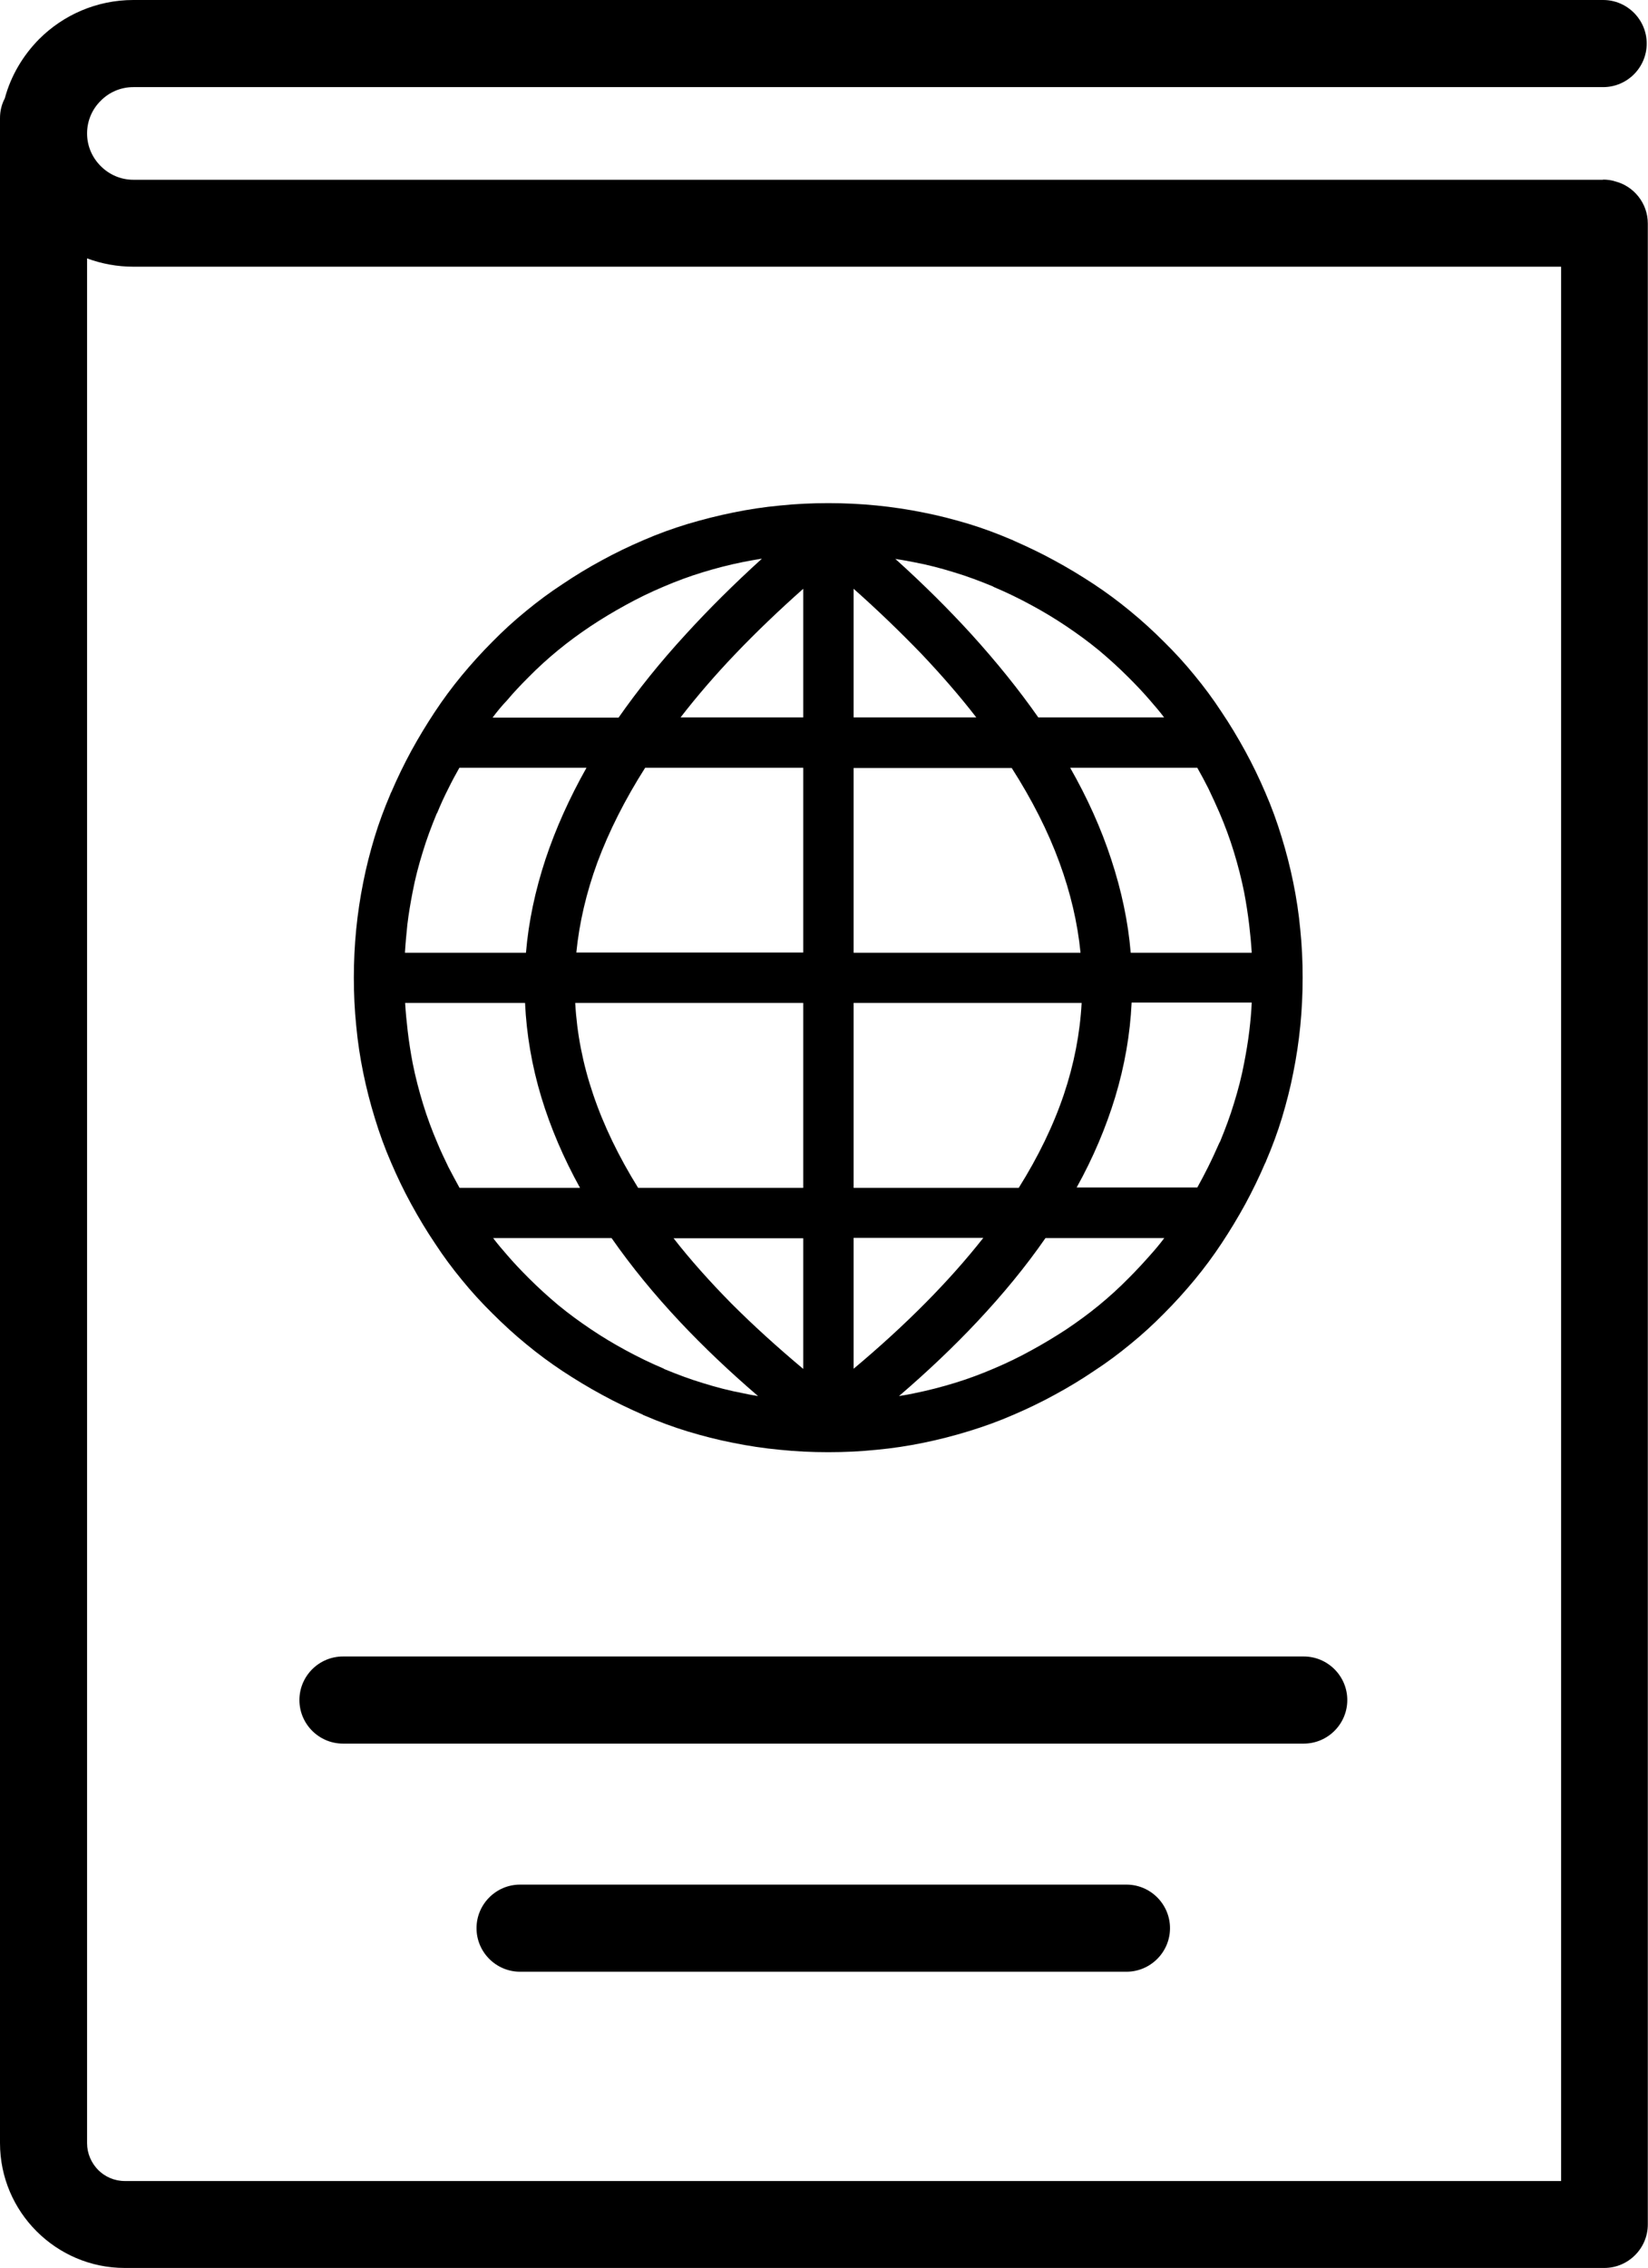 <?xml version="1.0" encoding="utf-8"?><svg version="1.1" id="Layer_1" xmlns="http://www.w3.org/2000/svg" xmlns:xlink="http://www.w3.org/1999/xlink" x="0px" y="0px" viewBox="0 0 89.33 122.88" style="enable-background:new 0 0 89.33 122.88" xml:space="preserve"><g><path d="M86.89,9.73c0.23,0,0.46,0.03,0.67,0.1c1.01,0.26,1.76,1.19,1.76,2.28v108.41c0,1.3-1.06,2.36-2.36,2.36H6.76 c-1.86,0-3.55-0.76-4.78-1.99C0.76,119.67,0,117.98,0,116.11V6.4c0-0.39,0.09-0.75,0.26-1.07C0.59,4.1,1.25,3,2.12,2.12 C3.43,0.81,5.24,0,7.23,0h79.67c1.3,0,2.36,1.06,2.36,2.36s-1.06,2.36-2.36,2.36H7.23C6.54,4.72,5.91,5,5.46,5.46 C5,5.91,4.72,6.54,4.72,7.23S5,8.54,5.46,9c0.46,0.46,1.08,0.74,1.77,0.74H86.89L86.89,9.73z M64.9,64.34 c0.2-0.36,0.39-0.72,0.58-1.1c0.22-0.44,0.42-0.88,0.62-1.33l0.02-0.03l0,0c0,0,0,0,0,0l0,0c0.01-0.01,0.01-0.02,0.02-0.04 c0.28-0.68,0.54-1.37,0.75-2.07c0.22-0.71,0.41-1.43,0.55-2.18v0c0.11-0.57,0.21-1.15,0.28-1.74c0.06-0.51,0.11-1.02,0.13-1.53 h-6.51c-0.08,1.72-0.38,3.43-0.89,5.12c-0.5,1.64-1.19,3.28-2.09,4.9h6.44H64.9L64.9,64.34z M66.12,61.88L66.12,61.88L66.12,61.88 L66.12,61.88L66.12,61.88L66.12,61.88z M66.12,61.88L66.12,61.88L66.12,61.88L66.12,61.88L66.12,61.88z M63.11,67.08h-6.44 c-1.06,1.53-2.3,3.04-3.71,4.54c-1.27,1.35-2.68,2.69-4.23,4.02l0,0c0.27-0.04,0.54-0.09,0.82-0.15v0c0.75-0.15,1.48-0.34,2.2-0.56 c0.72-0.22,1.42-0.48,2.12-0.78l0,0c0.71-0.3,1.39-0.63,2.04-0.99c0.66-0.36,1.29-0.74,1.9-1.14l0,0c0.61-0.41,1.2-0.84,1.76-1.3 c0.56-0.46,1.1-0.95,1.62-1.48v0c0.4-0.4,0.79-0.82,1.16-1.24C62.62,67.7,62.87,67.4,63.11,67.08L63.11,67.08z M41.09,75.64 c-1.55-1.33-2.96-2.67-4.23-4.02c-1.41-1.5-2.65-3.02-3.71-4.54h-6.42c0.24,0.32,0.5,0.62,0.76,0.92c0.36,0.42,0.75,0.83,1.16,1.24 v0c0.52,0.52,1.06,1.01,1.62,1.48c0.56,0.46,1.15,0.89,1.76,1.3l0,0c0.61,0.41,1.24,0.79,1.89,1.14c0.66,0.36,1.34,0.69,2.05,0.99 l0.03,0.02l0,0c0.01,0.01,0.02,0.01,0.04,0.02c0.68,0.28,1.37,0.54,2.07,0.75c0.71,0.22,1.43,0.41,2.18,0.55 C40.56,75.55,40.83,75.6,41.09,75.64L41.09,75.64z M36.01,74.18L36.01,74.18L36.01,74.18L36.01,74.18L36.01,74.18z M24.91,64.36 h6.53c-0.9-1.63-1.6-3.27-2.1-4.92c-0.51-1.69-0.8-3.39-0.88-5.1h-6.5c0.03,0.51,0.08,1.02,0.14,1.53 c0.07,0.59,0.16,1.16,0.27,1.74h0c0.15,0.75,0.34,1.48,0.56,2.2c0.22,0.72,0.48,1.42,0.78,2.12l0,0c0.18,0.44,0.39,0.87,0.6,1.31 C24.51,63.62,24.71,64,24.91,64.36L24.91,64.36z M21.95,51.62h6.56c0.14-1.68,0.5-3.37,1.06-5.07c0.55-1.65,1.29-3.3,2.22-4.95 h-6.89c-0.21,0.37-0.41,0.74-0.6,1.13c-0.22,0.43-0.42,0.87-0.6,1.31l-0.02,0.03l0,0c0,0,0,0,0,0l0,0 c-0.01,0.01-0.01,0.02-0.02,0.04c-0.28,0.68-0.54,1.37-0.75,2.07c-0.22,0.71-0.41,1.43-0.55,2.18v0c-0.11,0.57-0.21,1.15-0.28,1.74 C22.03,50.6,21.98,51.1,21.95,51.62L21.95,51.62z M23.69,44.06L23.69,44.06L23.69,44.06L23.69,44.06L23.69,44.06L23.69,44.06z M23.69,44.07L23.69,44.07L23.69,44.07L23.69,44.07L23.69,44.07z M26.7,38.88h6.83c1.05-1.5,2.26-3.01,3.64-4.51 c1.24-1.36,2.62-2.73,4.13-4.1l-0.13,0.02c-0.3,0.05-0.6,0.1-0.89,0.16h0c-0.75,0.15-1.48,0.34-2.2,0.56 c-0.72,0.22-1.42,0.48-2.12,0.78l0,0c-0.71,0.3-1.39,0.63-2.04,0.99c-0.66,0.36-1.29,0.74-1.91,1.15c-0.61,0.41-1.2,0.84-1.76,1.3 c-0.56,0.46-1.1,0.95-1.62,1.48h0c-0.4,0.4-0.79,0.81-1.15,1.24C27.2,38.24,26.95,38.55,26.7,38.88L26.7,38.88z M48.53,30.28 c1.51,1.36,2.88,2.72,4.12,4.08c1.37,1.51,2.58,3.01,3.63,4.51h6.82c-0.24-0.32-0.5-0.62-0.76-0.92c-0.36-0.42-0.75-0.83-1.16-1.24 c-0.53-0.53-1.07-1.02-1.62-1.48c-0.56-0.46-1.15-0.89-1.76-1.3l0,0c-0.61-0.41-1.24-0.79-1.89-1.14 c-0.66-0.36-1.34-0.69-2.05-0.99l-0.03-0.02l0,0l0,0l0,0c-0.01-0.01-0.02-0.01-0.04-0.02c-0.68-0.28-1.37-0.54-2.07-0.75 c-0.71-0.22-1.43-0.41-2.18-0.55h0c-0.32-0.06-0.62-0.12-0.91-0.16L48.53,30.28L48.53,30.28z M53.82,31.78L53.82,31.78L53.82,31.78 L53.82,31.78L53.82,31.78z M64.9,41.6h-6.89c0.94,1.65,1.68,3.3,2.22,4.95c0.56,1.7,0.92,3.38,1.06,5.07h6.56 c-0.03-0.51-0.08-1.02-0.14-1.53c-0.07-0.58-0.16-1.16-0.27-1.74h0c-0.15-0.75-0.34-1.48-0.56-2.2c-0.22-0.72-0.48-1.42-0.78-2.12 l0,0c-0.19-0.44-0.39-0.87-0.6-1.31C65.31,42.34,65.11,41.97,64.9,41.6L64.9,41.6z M39.74,27.77c0.83-0.17,1.68-0.3,2.54-0.38 c0.87-0.09,1.74-0.13,2.62-0.13c1.77,0,3.48,0.17,5.16,0.51l0,0c0.82,0.16,1.63,0.37,2.43,0.61c0.79,0.24,1.57,0.53,2.34,0.86 c0.02,0.01,0.04,0.01,0.06,0.02l0,0c0.02,0.01,0.03,0.02,0.05,0.03c0.75,0.33,1.49,0.68,2.2,1.07c0.74,0.4,1.45,0.83,2.15,1.29 c0.68,0.45,1.33,0.93,1.96,1.45c0.65,0.53,1.26,1.09,1.84,1.67l0,0c0.59,0.58,1.14,1.18,1.66,1.82c0.52,0.63,1.01,1.29,1.46,1.98 l0,0c0.46,0.68,0.89,1.4,1.29,2.13c0.4,0.73,0.76,1.48,1.09,2.25c0.34,0.78,0.63,1.58,0.88,2.4c0.25,0.81,0.46,1.63,0.63,2.46 c0.17,0.83,0.3,1.68,0.38,2.54c0.09,0.87,0.13,1.74,0.13,2.62c0,1.77-0.17,3.48-0.51,5.16h0c-0.16,0.82-0.37,1.63-0.61,2.43 c-0.24,0.79-0.53,1.57-0.86,2.34c-0.01,0.02-0.01,0.04-0.02,0.06c-0.01,0.02-0.02,0.03-0.03,0.05c-0.33,0.77-0.69,1.51-1.08,2.23 c-0.4,0.73-0.83,1.44-1.28,2.12c-0.45,0.68-0.93,1.33-1.45,1.96c-0.53,0.64-1.08,1.25-1.67,1.84c-0.58,0.59-1.18,1.14-1.82,1.66 c-0.63,0.52-1.29,1.01-1.98,1.46l0,0c-0.68,0.46-1.39,0.89-2.13,1.29c-0.73,0.4-1.48,0.76-2.25,1.09c-0.78,0.34-1.58,0.63-2.4,0.88 c-0.81,0.25-1.63,0.46-2.46,0.63c-0.83,0.17-1.68,0.3-2.54,0.38c-0.87,0.09-1.74,0.13-2.63,0.13c-0.88,0-1.75-0.04-2.62-0.13 c-0.86-0.08-1.71-0.21-2.55-0.38v0c-0.82-0.16-1.63-0.37-2.43-0.61c-0.79-0.24-1.57-0.53-2.34-0.86c-0.02-0.01-0.04-0.02-0.06-0.02 c-0.02-0.01-0.03-0.02-0.04-0.03c-0.75-0.33-1.49-0.68-2.2-1.07c-0.74-0.4-1.45-0.83-2.15-1.29c-0.68-0.45-1.33-0.93-1.96-1.45 c-0.65-0.53-1.26-1.09-1.84-1.67l0,0c-0.59-0.58-1.14-1.18-1.66-1.82c-0.52-0.63-1.01-1.29-1.46-1.98h0 c-0.46-0.68-0.89-1.4-1.29-2.13c-0.4-0.73-0.76-1.48-1.09-2.25c-0.34-0.78-0.63-1.58-0.88-2.4c-0.25-0.81-0.46-1.63-0.63-2.46 c-0.17-0.83-0.3-1.68-0.38-2.54c-0.09-0.87-0.13-1.74-0.13-2.62c0-1.77,0.17-3.48,0.51-5.17h0c0.16-0.82,0.37-1.63,0.61-2.43 c0.24-0.79,0.53-1.57,0.86-2.34c0.01-0.02,0.01-0.04,0.02-0.06c0.01-0.01,0.02-0.03,0.03-0.05c0.33-0.77,0.69-1.51,1.08-2.23 c0.4-0.73,0.83-1.44,1.28-2.12c0.45-0.68,0.93-1.33,1.45-1.96c0.53-0.64,1.08-1.25,1.67-1.84c0.58-0.59,1.18-1.14,1.82-1.66 c0.63-0.52,1.29-1.01,1.98-1.46v0c0.68-0.46,1.39-0.89,2.13-1.29c0.73-0.4,1.48-0.76,2.25-1.09c0.78-0.34,1.58-0.63,2.4-0.88 C38.08,28.15,38.9,27.94,39.74,27.77L39.74,27.77z M46.27,31.9v6.97h6.65c-0.89-1.15-1.88-2.29-2.98-3.45 C48.82,34.26,47.6,33.08,46.27,31.9L46.27,31.9z M46.27,41.6v10.02h12.3c-0.16-1.62-0.54-3.24-1.14-4.88 c-0.62-1.7-1.49-3.41-2.59-5.13H46.27L46.27,41.6z M46.27,54.34v10.02h8.95c1.06-1.69,1.88-3.38,2.45-5.07 c0.55-1.64,0.87-3.29,0.96-4.95H46.27L46.27,54.34z M46.27,67.08v7.08c1.41-1.18,2.71-2.37,3.89-3.56 c1.16-1.17,2.21-2.35,3.14-3.53H46.27L46.27,67.08z M43.54,74.17v-7.08h-7.03c0.92,1.18,1.97,2.35,3.13,3.53 C40.82,71.8,42.12,72.98,43.54,74.17L43.54,74.17z M43.54,64.36V54.34H31.18c0.09,1.65,0.41,3.3,0.97,4.95 c0.57,1.69,1.39,3.38,2.44,5.07H43.54L43.54,64.36z M43.54,51.62V41.6h-8.57c-1.1,1.73-1.96,3.44-2.59,5.13 c-0.6,1.64-0.98,3.27-1.14,4.88H43.54L43.54,51.62z M43.54,38.88V31.9c-1.33,1.18-2.55,2.35-3.67,3.52 c-1.1,1.15-2.09,2.3-2.98,3.45H43.54L43.54,38.88z M18.59,94.47c-1.3,0-2.36-1.06-2.36-2.36c0-1.3,1.06-2.36,2.36-2.36h52.08 c1.3,0,2.36,1.06,2.36,2.36c0,1.3-1.06,2.36-2.36,2.36H18.59L18.59,94.47z M28.19,106.83c-1.3,0-2.36-1.06-2.36-2.36 s1.06-2.36,2.36-2.36h32.87c1.3,0,2.36,1.06,2.36,2.36s-1.06,2.36-2.36,2.36H28.19L28.19,106.83z M84.61,14.45H7.23 c-0.88,0-1.73-0.16-2.51-0.45v102.12c0,0.56,0.23,1.07,0.6,1.45c0.37,0.37,0.88,0.6,1.45,0.6h77.85V14.45L84.61,14.45z"/></g></svg>